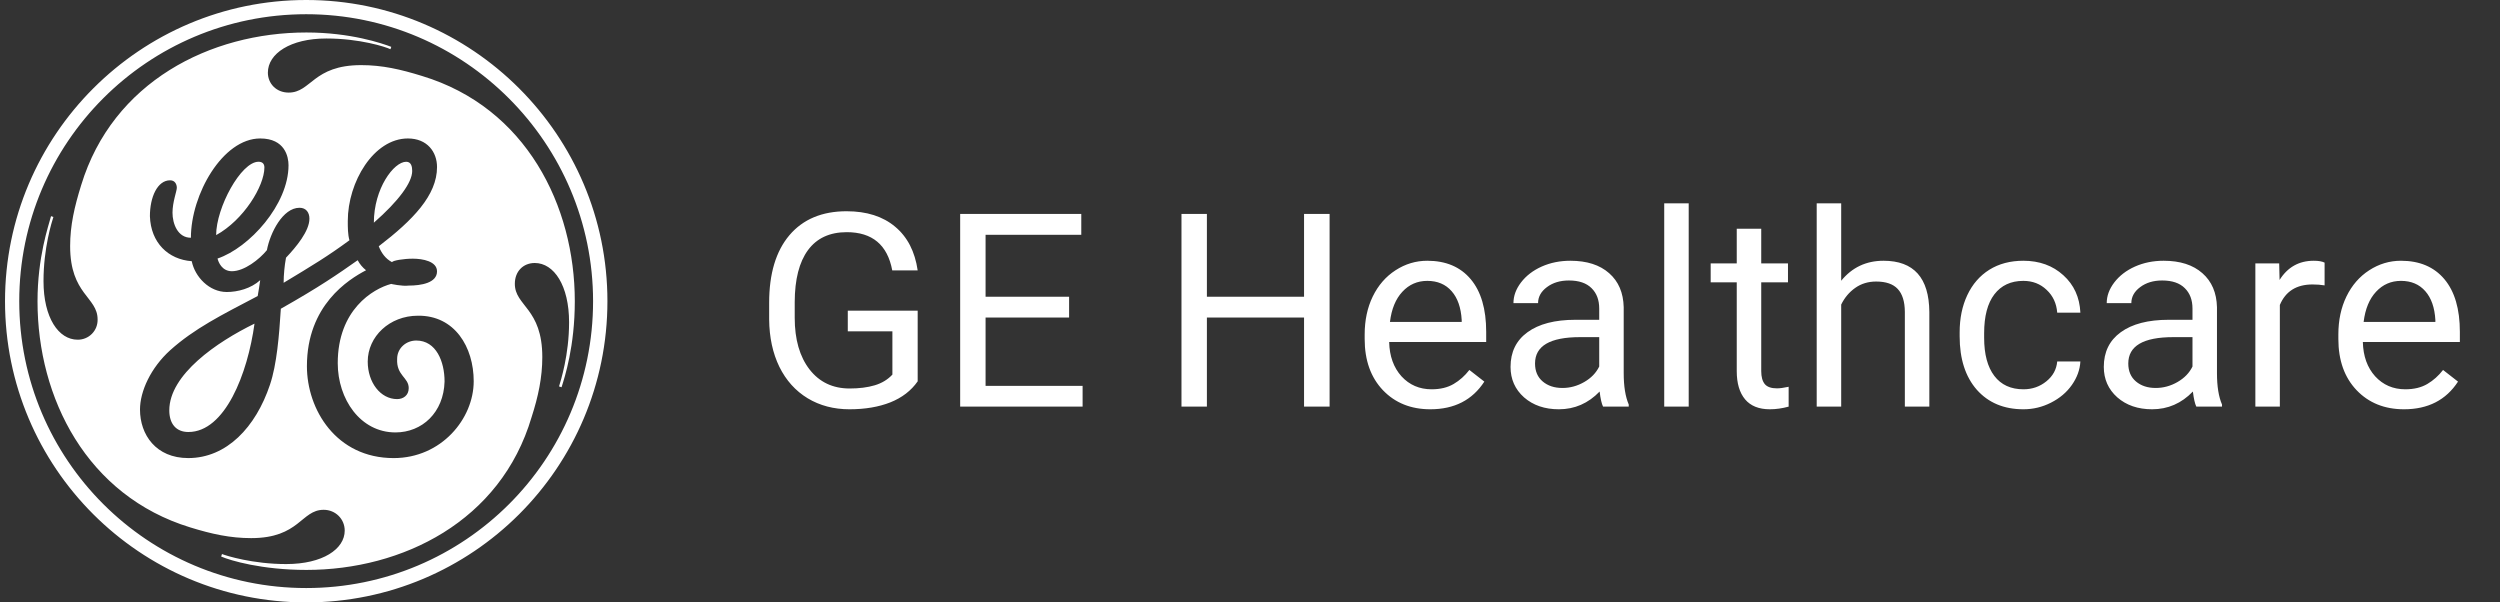 <?xml version="1.0" encoding="UTF-8"?> <svg xmlns="http://www.w3.org/2000/svg" width="166" height="40" viewBox="0 0 166 40" fill="none"><rect x="0" y="0" width="166" height="40" fill="#333333" stroke="none"/> <g clip-path="url(#clip0)"> <path d="M60.934 25.321C60.5 25.942 59.894 26.408 59.114 26.719C58.341 27.023 57.438 27.176 56.407 27.176C55.364 27.176 54.438 26.933 53.63 26.446C52.821 25.954 52.194 25.257 51.749 24.355C51.31 23.452 51.084 22.406 51.072 21.217V20.101C51.072 18.173 51.52 16.679 52.417 15.618C53.319 14.558 54.585 14.027 56.214 14.027C57.55 14.027 58.625 14.37 59.44 15.056C60.254 15.735 60.752 16.702 60.934 17.956H59.246C58.93 16.263 57.922 15.416 56.223 15.416C55.092 15.416 54.233 15.815 53.648 16.611C53.067 17.402 52.774 18.551 52.769 20.057V21.102C52.769 22.538 53.097 23.681 53.753 24.53C54.409 25.374 55.297 25.796 56.416 25.796C57.049 25.796 57.602 25.726 58.077 25.585C58.552 25.444 58.944 25.207 59.255 24.873V21.999H56.293V20.628H60.934V25.321ZM70.988 21.085H65.442V25.62H71.885V27H63.755V14.203H71.797V15.592H65.442V19.705H70.988V21.085ZM88.285 27H86.589V21.085H80.138V27H78.45V14.203H80.138V19.705H86.589V14.203H88.285V27ZM94.974 27.176C93.685 27.176 92.636 26.754 91.827 25.91C91.019 25.061 90.614 23.927 90.614 22.509V22.21C90.614 21.267 90.793 20.426 91.15 19.688C91.514 18.943 92.018 18.363 92.662 17.947C93.312 17.525 94.016 17.314 94.772 17.314C96.008 17.314 96.969 17.722 97.654 18.536C98.34 19.351 98.683 20.517 98.683 22.034V22.711H92.24C92.264 23.648 92.536 24.407 93.058 24.987C93.585 25.561 94.253 25.849 95.061 25.849C95.636 25.849 96.122 25.731 96.52 25.497C96.919 25.263 97.268 24.952 97.566 24.565L98.56 25.339C97.763 26.564 96.567 27.176 94.974 27.176ZM94.772 18.65C94.115 18.65 93.564 18.891 93.119 19.371C92.674 19.846 92.398 20.514 92.293 21.375H97.057V21.252C97.01 20.426 96.787 19.787 96.389 19.336C95.99 18.879 95.451 18.65 94.772 18.65ZM106.443 27C106.35 26.812 106.273 26.479 106.215 25.998C105.459 26.783 104.557 27.176 103.508 27.176C102.57 27.176 101.8 26.912 101.196 26.385C100.599 25.852 100.3 25.178 100.3 24.363C100.3 23.373 100.675 22.605 101.425 22.061C102.181 21.51 103.241 21.234 104.606 21.234H106.188V20.487C106.188 19.919 106.019 19.468 105.679 19.134C105.339 18.794 104.838 18.624 104.176 18.624C103.596 18.624 103.109 18.77 102.717 19.064C102.324 19.356 102.128 19.711 102.128 20.127H100.493C100.493 19.652 100.66 19.195 100.994 18.756C101.334 18.311 101.791 17.959 102.365 17.701C102.945 17.443 103.581 17.314 104.272 17.314C105.368 17.314 106.227 17.59 106.848 18.141C107.469 18.686 107.791 19.439 107.814 20.399V24.776C107.814 25.649 107.926 26.344 108.148 26.859V27H106.443ZM103.745 25.761C104.255 25.761 104.738 25.629 105.195 25.365C105.652 25.102 105.983 24.759 106.188 24.337V22.386H104.914C102.922 22.386 101.926 22.969 101.926 24.135C101.926 24.645 102.096 25.043 102.436 25.33C102.775 25.617 103.212 25.761 103.745 25.761ZM112.13 27H110.504V13.5H112.13V27ZM116.946 15.188V17.49H118.722V18.747H116.946V24.645C116.946 25.025 117.025 25.312 117.184 25.506C117.342 25.693 117.611 25.787 117.992 25.787C118.18 25.787 118.438 25.752 118.766 25.682V27C118.338 27.117 117.922 27.176 117.518 27.176C116.791 27.176 116.243 26.956 115.874 26.517C115.505 26.077 115.32 25.453 115.32 24.645V18.747H113.589V17.49H115.32V15.188H116.946ZM122.255 18.642C122.976 17.757 123.913 17.314 125.067 17.314C127.077 17.314 128.091 18.448 128.108 20.716V27H126.482V20.707C126.477 20.021 126.318 19.515 126.008 19.186C125.703 18.858 125.226 18.694 124.575 18.694C124.048 18.694 123.585 18.835 123.187 19.116C122.788 19.398 122.478 19.767 122.255 20.224V27H120.629V13.5H122.255V18.642ZM134.357 25.849C134.938 25.849 135.444 25.673 135.878 25.321C136.312 24.97 136.552 24.53 136.599 24.003H138.137C138.107 24.548 137.92 25.066 137.574 25.559C137.229 26.051 136.766 26.443 136.186 26.736C135.611 27.029 135.002 27.176 134.357 27.176C133.062 27.176 132.031 26.745 131.264 25.884C130.502 25.017 130.121 23.833 130.121 22.333V22.061C130.121 21.135 130.291 20.311 130.631 19.591C130.971 18.87 131.457 18.311 132.09 17.912C132.729 17.514 133.481 17.314 134.349 17.314C135.415 17.314 136.3 17.634 137.003 18.273C137.712 18.911 138.09 19.74 138.137 20.76H136.599C136.552 20.145 136.317 19.641 135.896 19.248C135.479 18.85 134.964 18.65 134.349 18.65C133.522 18.65 132.881 18.949 132.424 19.547C131.973 20.139 131.747 20.997 131.747 22.122V22.43C131.747 23.525 131.973 24.369 132.424 24.961C132.875 25.553 133.52 25.849 134.357 25.849ZM145.836 27C145.742 26.812 145.666 26.479 145.607 25.998C144.852 26.783 143.949 27.176 142.9 27.176C141.963 27.176 141.192 26.912 140.589 26.385C139.991 25.852 139.692 25.178 139.692 24.363C139.692 23.373 140.067 22.605 140.817 22.061C141.573 21.51 142.634 21.234 143.999 21.234H145.581V20.487C145.581 19.919 145.411 19.468 145.071 19.134C144.731 18.794 144.23 18.624 143.568 18.624C142.988 18.624 142.502 18.77 142.109 19.064C141.717 19.356 141.521 19.711 141.521 20.127H139.886C139.886 19.652 140.053 19.195 140.387 18.756C140.727 18.311 141.184 17.959 141.758 17.701C142.338 17.443 142.974 17.314 143.665 17.314C144.761 17.314 145.619 17.59 146.24 18.141C146.861 18.686 147.184 19.439 147.207 20.399V24.776C147.207 25.649 147.318 26.344 147.541 26.859V27H145.836ZM143.138 25.761C143.647 25.761 144.131 25.629 144.588 25.365C145.045 25.102 145.376 24.759 145.581 24.337V22.386H144.307C142.314 22.386 141.318 22.969 141.318 24.135C141.318 24.645 141.488 25.043 141.828 25.33C142.168 25.617 142.604 25.761 143.138 25.761ZM154.353 18.949C154.106 18.908 153.84 18.888 153.553 18.888C152.486 18.888 151.763 19.342 151.382 20.25V27H149.756V17.49H151.338L151.364 18.589C151.897 17.739 152.653 17.314 153.632 17.314C153.948 17.314 154.188 17.355 154.353 17.438V18.949ZM159.626 27.176C158.337 27.176 157.288 26.754 156.479 25.91C155.671 25.061 155.267 23.927 155.267 22.509V22.21C155.267 21.267 155.445 20.426 155.803 19.688C156.166 18.943 156.67 18.363 157.314 17.947C157.965 17.525 158.668 17.314 159.424 17.314C160.66 17.314 161.621 17.722 162.307 18.536C162.992 19.351 163.335 20.517 163.335 22.034V22.711H156.893C156.916 23.648 157.188 24.407 157.71 24.987C158.237 25.561 158.905 25.849 159.714 25.849C160.288 25.849 160.774 25.731 161.173 25.497C161.571 25.263 161.92 24.952 162.219 24.565L163.212 25.339C162.415 26.564 161.22 27.176 159.626 27.176ZM159.424 18.65C158.768 18.65 158.217 18.891 157.771 19.371C157.326 19.846 157.051 20.514 156.945 21.375H161.709V21.252C161.662 20.426 161.439 19.787 161.041 19.336C160.643 18.879 160.104 18.65 159.424 18.65Z" fill="white"></path> <path fill-rule="evenodd" clip-rule="evenodd" d="M40.333 20C40.333 8.972 31.361 0 20.333 0C9.306 0 0.333 8.972 0.333 20C0.333 31.065 9.306 40 20.333 40C31.361 40 40.333 31.065 40.333 20ZM39.38 20C39.38 30.528 30.861 39.046 20.333 39.046C9.806 39.046 1.278 30.528 1.278 20C1.278 9.472 9.806 0.944 20.333 0.944C30.861 0.944 39.38 9.528 39.38 20V20ZM38.167 20C38.167 13.676 34.944 7.139 28.027 5.046C26.593 4.602 25.38 4.324 23.981 4.324C20.778 4.324 20.667 6.148 19.167 6.148C18.343 6.148 17.787 5.546 17.787 4.824C17.787 3.556 19.287 2.556 21.667 2.556C23.889 2.556 25.602 3.111 25.926 3.269L25.981 3.111C25.38 2.88 23.278 2.157 20.343 2.157C13.963 2.157 7.481 5.435 5.389 12.297C4.944 13.731 4.657 14.963 4.657 16.343C4.657 19.565 6.481 19.713 6.481 21.213C6.485 21.389 6.454 21.564 6.39 21.728C6.325 21.891 6.228 22.04 6.104 22.166C5.981 22.291 5.833 22.39 5.67 22.457C5.508 22.524 5.333 22.558 5.157 22.556C3.889 22.556 2.889 21.102 2.889 18.666C2.889 16.454 3.444 14.731 3.546 14.407L3.389 14.352C3.213 15.019 2.491 17.074 2.491 20.009C2.491 26.435 5.769 32.917 12.63 35.019C14.074 35.463 15.296 35.731 16.676 35.731C19.898 35.731 19.991 33.851 21.491 33.851C22.278 33.851 22.889 34.463 22.889 35.231C22.889 36.454 21.435 37.454 19 37.454C16.787 37.454 15.01 36.898 14.74 36.787L14.685 36.954C15.296 37.222 17.407 37.843 20.343 37.843C26.713 37.843 33.25 34.62 35.296 27.703C35.741 26.324 36.009 25.056 36.009 23.713C36.009 20.453 34.185 20.333 34.185 18.843C34.185 18.019 34.741 17.463 35.509 17.463C36.787 17.463 37.787 18.963 37.787 21.398C37.787 23.565 37.231 25.278 37.12 25.658L37.287 25.713C37.5 25.046 38.167 22.991 38.167 20ZM31.454 25.315C31.454 27.805 29.306 30.417 26.139 30.417C22.324 30.417 20.379 27.194 20.379 24.315C20.379 20.269 23.139 18.555 24.306 17.945C24.076 17.764 23.887 17.537 23.75 17.278C22.407 18.222 21.204 19.056 18.648 20.5C18.537 22.269 18.38 24.204 17.926 25.546C16.981 28.37 15.046 30.416 12.5 30.416C10.352 30.416 9.296 28.861 9.296 27.194C9.296 25.981 10.009 24.426 11.296 23.259C12.907 21.815 14.676 20.935 17.111 19.657C17.167 19.333 17.222 19 17.278 18.602C16.667 19.157 15.787 19.389 15.056 19.389C13.898 19.389 12.944 18.389 12.731 17.343C11.176 17.231 10.009 16.12 9.954 14.352C9.954 13.083 10.454 11.972 11.296 11.972C11.62 11.972 11.741 12.241 11.741 12.472C11.741 12.685 11.454 13.417 11.454 14.12C11.454 14.852 11.796 15.787 12.676 15.787C12.676 12.907 14.787 9.194 17.278 9.194C18.926 9.194 19.158 10.417 19.158 10.972C19.158 13.583 16.556 16.454 14.444 17.167C14.5 17.398 14.731 18.009 15.398 18.009C16.222 18.009 17.222 17.222 17.722 16.611C17.935 15.463 18.778 13.796 19.889 13.796C20.333 13.796 20.546 14.12 20.546 14.519C20.546 15.343 19.666 16.399 18.991 17.111C18.89 17.661 18.838 18.219 18.833 18.778C20.769 17.611 21.769 17.009 23.203 15.954C23.093 15.564 23.093 15.111 23.093 14.676C23.093 12.083 24.815 9.194 27.083 9.194C28.37 9.194 29.019 10.093 29.019 11.093C29.019 12.973 27.407 14.62 25.149 16.352C25.324 16.796 25.593 17.176 26.028 17.407C26.083 17.297 26.806 17.176 27.408 17.176C28.074 17.176 29.018 17.352 29.018 18.019C29.018 18.787 27.963 18.963 27.138 18.963C26.694 19.019 25.972 18.852 25.972 18.852C24.759 19.176 22.426 20.574 22.426 24.112C22.426 26.5 23.926 28.713 26.259 28.713C28.028 28.713 29.463 27.389 29.519 25.333C29.519 24.009 28.963 22.611 27.639 22.611C26.972 22.611 26.37 23.111 26.37 23.833C26.315 24.944 27.139 25.056 27.139 25.769C27.139 26.269 26.759 26.5 26.37 26.5C25.26 26.5 24.417 25.389 24.417 24.01C24.417 22.343 25.87 20.963 27.75 20.963C30.194 20.935 31.454 23.046 31.454 25.315V25.315ZM27.37 11.352C27.37 11.083 27.315 10.741 26.972 10.741C26.148 10.741 24.824 12.519 24.824 14.787C26.472 13.343 27.37 12.12 27.37 11.352V11.352ZM17.556 11.12C17.556 10.852 17.398 10.74 17.166 10.74C16 10.74 14.352 13.787 14.352 15.611C16.176 14.611 17.556 12.351 17.556 11.121V11.12ZM16.898 21.49C14.408 22.704 11.241 24.87 11.241 27.25C11.241 28.13 11.685 28.685 12.509 28.685C14.944 28.685 16.444 24.815 16.899 21.491L16.898 21.49Z" fill="white"></path> </g> <defs> <clipPath id="clip0"> <rect width="166" height="40" fill="white"></rect> </clipPath> </defs> </svg> 